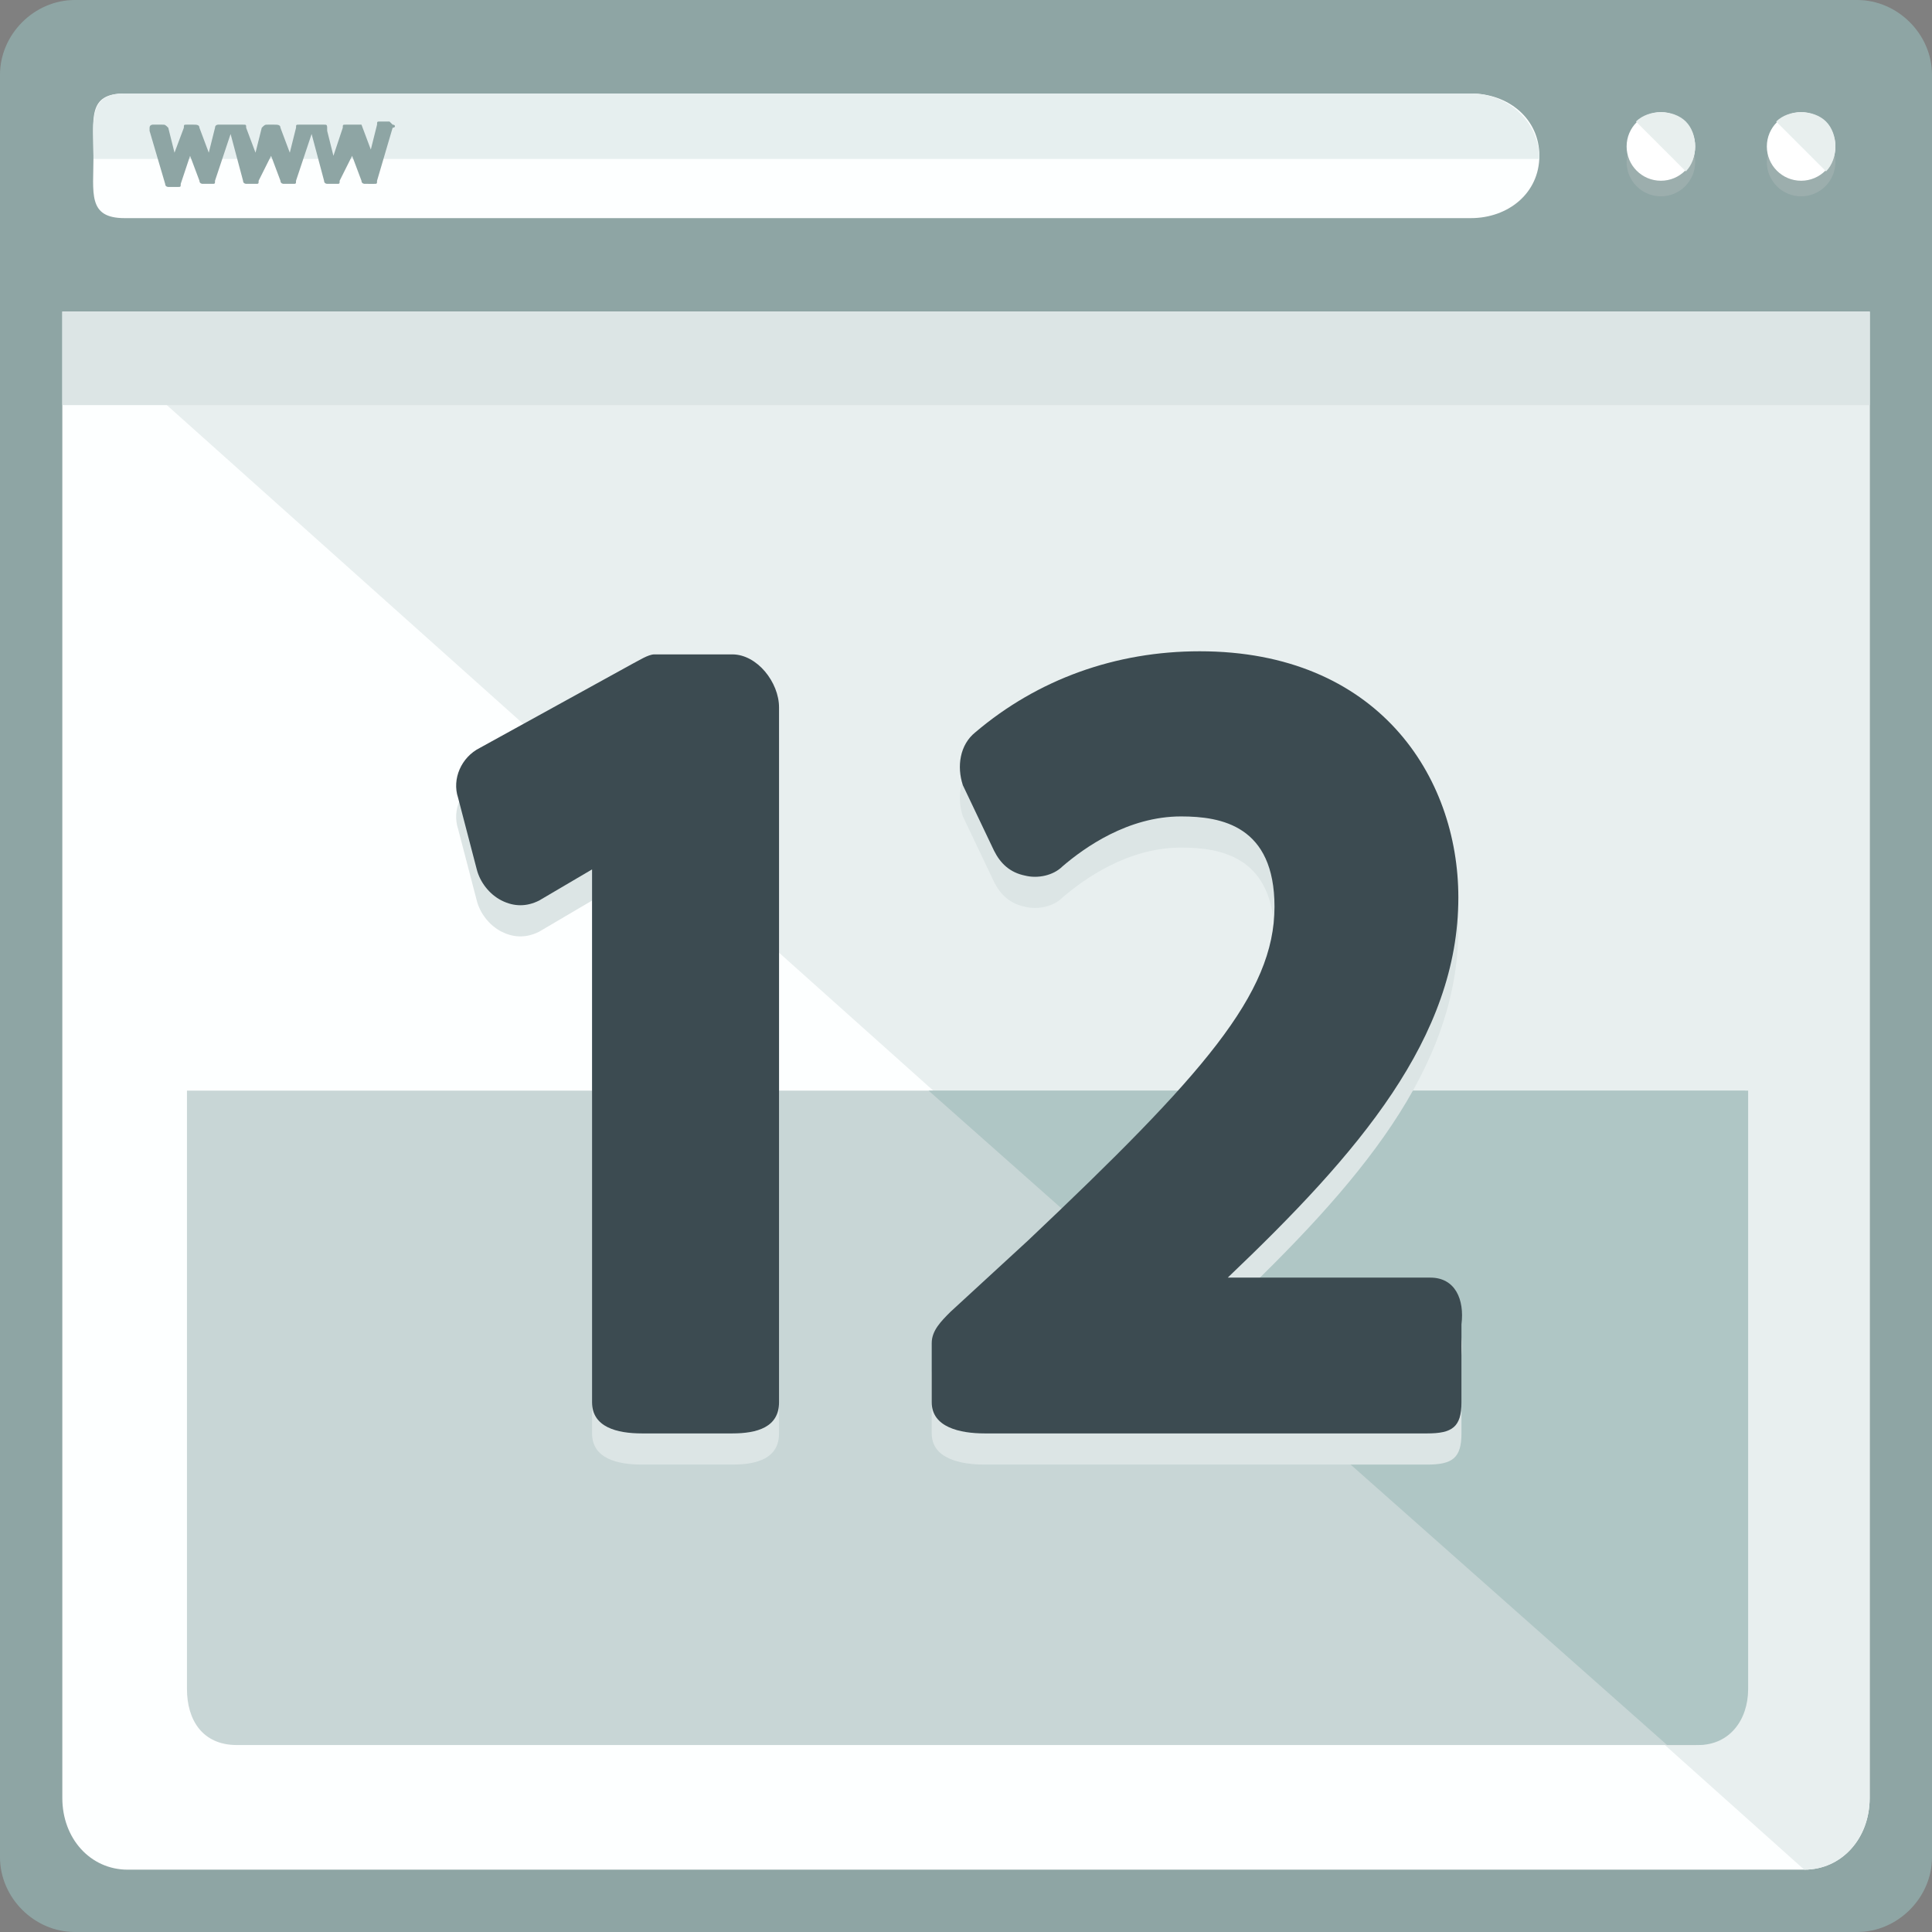<?xml version="1.0" encoding="iso-8859-1"?>
<!-- Uploaded to: SVG Repo, www.svgrepo.com, Generator: SVG Repo Mixer Tools -->
<svg version="1.1" id="Layer_1" xmlns="http://www.w3.org/2000/svg" xmlns:xlink="http://www.w3.org/1999/xlink" 
	 viewBox="0 0 496 496" xml:space="preserve">
<rect x="0" y="0" width="496" height="496" fill="#808080" stroke="none"/>
<path style="fill:#8EA5A4;" d="M496,476.8c0,10.4-8.8,19.2-19.2,19.2H19.2C8.8,496,0,487.2,0,476.8V19.2C0,8.8,8.8,0,19.2,0h457.6
	C487.2,0,496,8.8,496,19.2V476.8z"/>
<path style="fill:#FDFFFF;" d="M16,80v381.6C16,472,23.2,480,32.8,480h430.4c9.6,0,16.8-8,16.8-18.4V80H16z"/>
<path style="fill:#E8EFEF;" d="M463.2,480c9.6,0,16.8-8,16.8-18.4V80H16"/>
<rect x="16" y="80" style="fill:#DCE5E5;" width="464" height="24"/>
<path style="fill:#FDFFFF;" d="M395.2,40c0,9.6-8,16-17.6,16H32c-9.6,0-8-6.4-8-16l0,0c0-9.6-1.6-16,8-16h345.6
	C387.2,24,395.2,30.4,395.2,40L395.2,40z"/>
<path style="fill:#E6EFEF;" d="M24,40.8L24,40.8c0-9.6-1.6-16.8,8-16.8h345.6c9.6,0,17.6,7.2,17.6,16.8l0,0"/>
<circle style="opacity:0.4;fill:#B1BCBC;enable-background:new    ;" cx="426.4" cy="41.6" r="8.8"/>
<circle style="fill:#FFFFFF;" cx="426.4" cy="37.6" r="8.8"/>
<path style="fill:#E8EFEE;" d="M420,31.2c3.2-3.2,9.6-3.2,12.8,0c3.2,3.2,3.2,9.6,0,12.8"/>
<circle style="opacity:0.4;fill:#B1BCBC;enable-background:new    ;" cx="462.4" cy="41.6" r="8.8"/>
<circle style="fill:#FFFFFF;" cx="462.4" cy="37.6" r="8.8"/>
<path style="fill:#E8EFEE;" d="M456,31.2c3.2-3.2,9.6-3.2,12.8,0c3.2,3.2,3.2,9.6,0,12.8"/>
<path style="fill:#8EA5A4;" d="M100.8,32l-0.8-0.8h-2.4c-0.8,0-0.8,0-0.8,0.8l-1.6,6.4l0,0l0,0L92.8,32c-0.8,0-0.8,0-1.6,0h-2.4
	C88,32,88,32,88,32.8L85.6,40l0,0l0,0L84,33.6c0-1.6,0-1.6-0.8-1.6h-2.4H80h-0.8h-2.4C76,32,76,32,76,32.8l-1.6,6.4l0,0l0,0L72,32.8
	c0-0.8-0.8-0.8-1.6-0.8h-1.6c-0.8,0-0.8,0-1.6,0.8l-1.6,6.4l0,0l0,0l-2.4-6.4c0-0.8,0-0.8-0.8-0.8H60h-0.8c0,0,0,0-0.8,0H56
	c0,0-0.8,0-0.8,0.8l-1.6,6.4l0,0l0,0l-2.4-6.4c0-0.8-0.8-0.8-1.6-0.8H48c-0.8,0-0.8,0-0.8,0.8l-2.4,6.4l0,0l0,0l-1.6-6.4
	C42.4,32,42.4,32,41.6,32h-2.4c0,0-0.8,0-0.8,0.8v0.8l4,13.6c0,0.8,0.8,0.8,0.8,0.8h2.4c0.8,0,0.8,0,0.8-0.8l2.4-7.2c0,0,0,0,0-0.8
	c0,0,0,0,0,0.8l2.4,6.4c0,0.8,0.8,0.8,0.8,0.8h2.4c0.8,0,0.8,0,0.8-0.8l4-12l3.2,12c0,0.8,0.8,0.8,0.8,0.8h2.4c0.8,0,0.8,0,0.8-0.8
	l3.2-6.4c0,0,0,0,0-0.8c0,0,0,0,0,0.8l2.4,6.4c0,0.8,0.8,0.8,0.8,0.8h2.4c0.8,0,0.8,0,0.8-0.8l4-12l3.2,12c0,0.8,0.8,0.8,0.8,0.8
	h2.4c0.8,0,0.8,0,0.8-0.8l3.2-6.4c0,0,0,0,0-0.8c0,0,0,0,0,0.8l2.4,6.4c0,0.8,0.8,0.8,0.8,0.8H96c0.8,0,0.8,0,0.8-0.8l4-13.6
	C101.6,32.8,101.6,32,100.8,32z"/>
<path style="fill:#C8D6D6;" d="M48,280v153.6c0,8,4,14.4,12.8,14.4h374.4c8,0,12.8-6.4,12.8-14.4V280H48z"/>
<path style="fill:#AFC6C5;" d="M428,448h8c8,0,12.8-6.4,12.8-14.4V280H238.4L428,448z"/>
<g>
	<path style="fill:#DCE5E5;" d="M188,176h-20c-1.6,0-4,1.6-5.6,2.4L123.2,200c-4.8,2.4-7.2,8-5.6,12.8l4.8,18.4
		c0.8,3.2,3.2,6.4,6.4,8s6.4,1.6,9.6,0l13.6-8V368c0,6.4,6.4,8,12.8,8H188c6.4,0,12-1.6,12-8V189.6C200,183.2,194.4,176,188,176z"/>
	<path style="fill:#DCE5E5;" d="M367.2,336h-52c33.6-32,59.2-61.6,59.2-97.6c0-31.2-20.8-63.2-66.4-63.2c-21.6,0-41.6,7.2-57.6,20.8
		c-4,3.2-4.8,8.8-3.2,13.6l8,16.8c1.6,3.2,4,5.6,8,6.4c3.2,0.8,7.2,0,9.6-2.4c5.6-4.8,16.8-12.8,30.4-12.8c10.4,0,24,2.4,24,23.2
		c0,22.4-18.4,43.2-63.2,85.6l-20,18.4c-2.4,2.4-4.8,4.8-4.8,8V368c0,6.4,7.2,8,13.6,8h113.6c6.4,0,8.8-1.6,8.8-8v-20
		C376,341.6,373.6,336,367.2,336z"/>
</g>
<g>
	<path style="fill:#3C4B51;" d="M188,168h-20c-1.6,0-4,1.6-5.6,2.4L123.2,192c-4.8,2.4-7.2,8-5.6,12.8l4.8,18.4
		c0.8,3.2,3.2,6.4,6.4,8s6.4,1.6,9.6,0l13.6-8V360c0,6.4,6.4,8,12.8,8H188c6.4,0,12-1.6,12-8V181.6C200,175.2,194.4,168,188,168z"/>
	<path style="fill:#3C4B51;" d="M367.2,328h-52c33.6-32,59.2-61.6,59.2-97.6c0-31.2-20.8-63.2-66.4-63.2c-21.6,0-41.6,7.2-57.6,20.8
		c-4,3.2-4.8,8.8-3.2,13.6l8,16.8c1.6,3.2,4,5.6,8,6.4c3.2,0.8,7.2,0,9.6-2.4c5.6-4.8,16.8-12.8,30.4-12.8c10.4,0,24,2.4,24,23.2
		c0,22.4-18.4,43.2-63.2,85.6l-20,18.4c-2.4,2.4-4.8,4.8-4.8,8V360c0,6.4,7.2,8,13.6,8h113.6c6.4,0,8.8-1.6,8.8-8v-20
		C376,333.6,373.6,328,367.2,328z"/>
</g>
</svg>